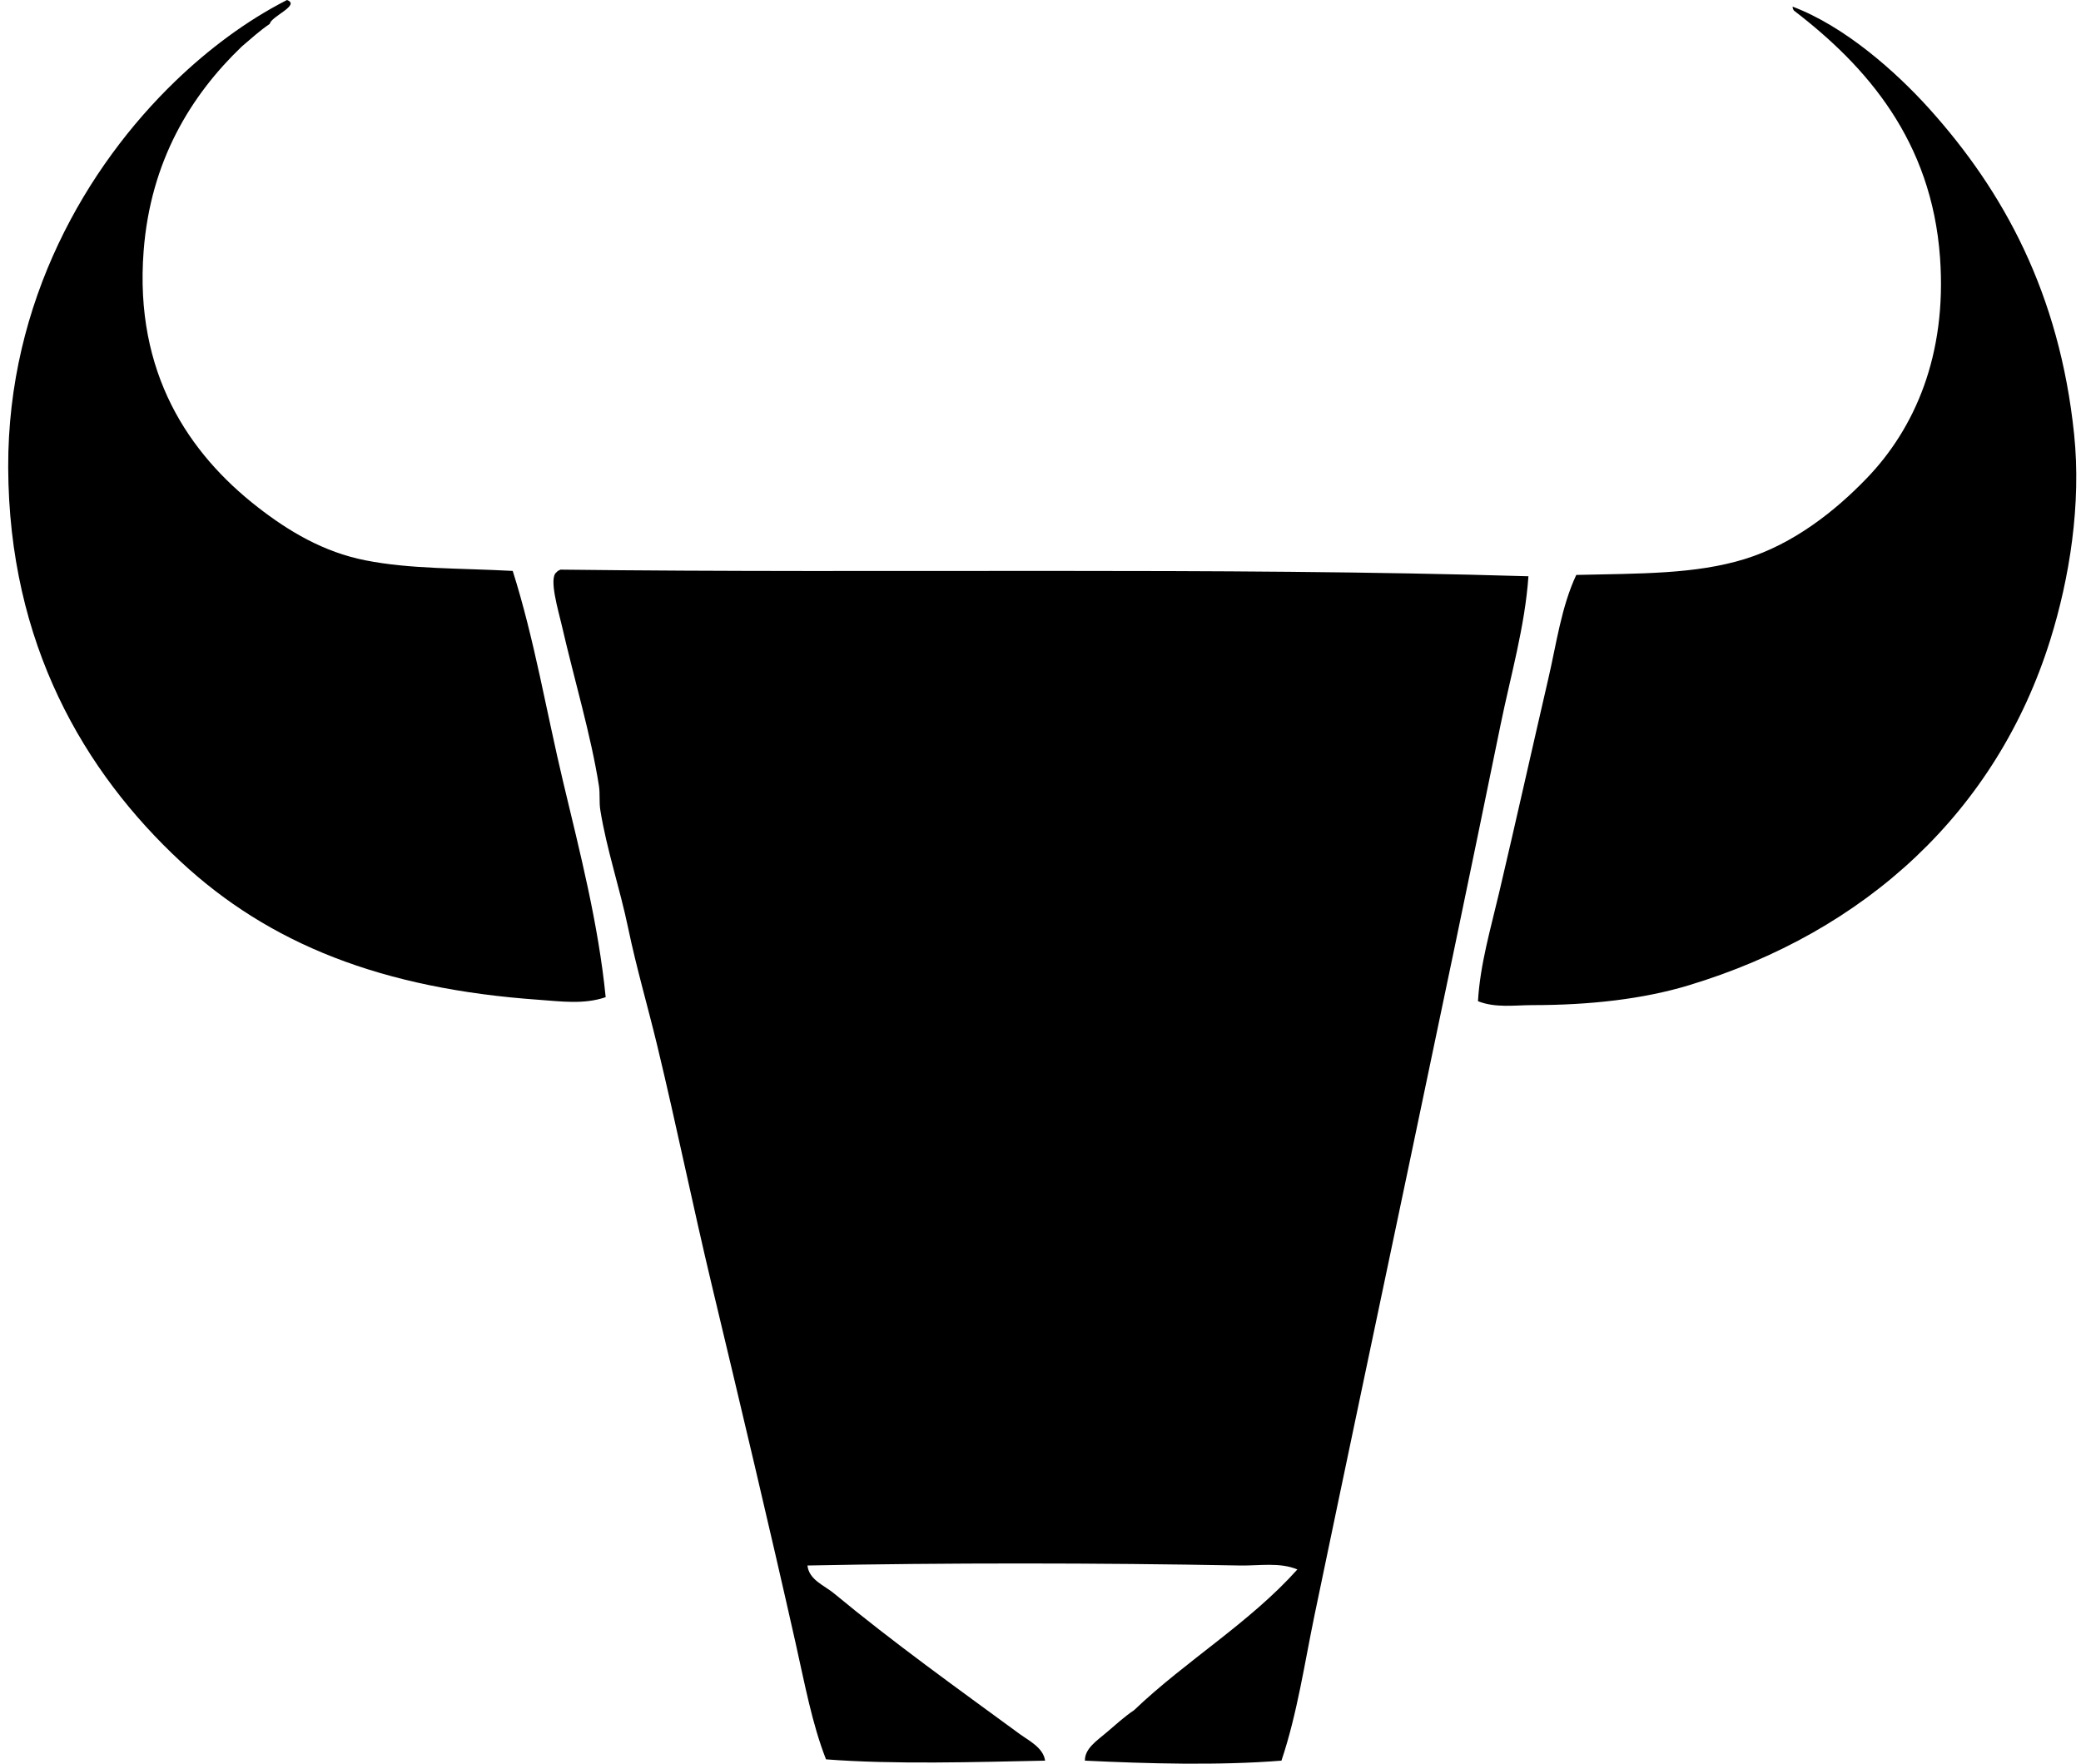 <svg xmlns="http://www.w3.org/2000/svg" width="236" height="200" fill="none" viewBox="0 0 236 200">
  <path fill="#000" fill-rule="evenodd" d="M32.55 0c1.561.589-1.809 1.851-1.954 2.706-1.144.773-2.138 1.688-3.167 2.56-5.801 5.557-10.358 13.007-11.14 23.192-1.07 13.867 5.151 22.996 12.948 29.06 3.503 2.724 7.447 5.085 12.197 6.021 5.092 1.009 10.56.873 16.712 1.202 2.446 7.704 3.805 15.896 5.722 23.94 1.909 7.997 3.992 16.066 4.82 24.395-2.467.854-5.113.471-7.529.302-17.88-1.251-30.632-6.348-40.652-15.658C9.551 87.543.997 73.012.93 53 .87 34.172 9.832 18.88 19.903 9.183 23.6 5.626 27.891 2.371 32.55 0Zm170.747.754c5.867 2.21 11.653 7.308 15.51 11.59 8.425 9.37 14.754 20.933 16.412 36.892.825 7.946-.516 16.325-2.709 23.337-6.084 19.445-20.933 33.088-40.957 39.146-5.17 1.57-11.212 2.259-17.768 2.259-1.975 0-4.192.347-6.173-.447.239-4.165 1.447-8.244 2.41-12.351 1.893-8.051 3.711-16.201 5.572-24.24.93-4.004 1.47-8.111 3.164-11.744 7.181-.172 13.466-.06 19.122-1.806 5.487-1.697 10.222-5.408 13.851-9.189 5.375-5.593 9.081-13.873 8.281-24.995-.952-13.266-8.338-21.7-16.561-28.002-.084-.12-.16-.245-.154-.45Zm-29.962 64.592c-.399 5.725-2.024 11.288-3.165 16.868-6.855 33.535-14.066 67.172-21.081 100.879-1.148 5.526-1.963 11.2-3.763 16.56-7.132.568-15.174.342-22.286 0-.048-1.374 1.441-2.328 2.41-3.161 1.033-.879 2.105-1.857 3.162-2.561 5.879-5.614 13.091-9.896 18.52-15.96-2.014-.836-4.285-.413-6.474-.447-16.156-.302-33.547-.314-49.087 0 .175 1.64 1.933 2.265 3.01 3.162 6.638 5.502 13.949 10.742 21.079 15.96 1.024.743 2.66 1.54 2.86 3.007-7.888.16-17.204.447-24.844-.148-1.582-4.028-2.413-8.582-3.464-13.253-3.014-13.396-6.23-26.895-9.485-40.502-2.138-8.941-4.007-18.106-6.172-27.102-1.075-4.466-2.374-8.881-3.316-13.402-.94-4.524-2.455-8.972-3.162-13.405-.139-.866-.015-1.824-.15-2.706-.886-5.698-2.797-12.042-4.216-18.218-.38-1.652-1.507-5.39-.601-6.021.111-.142.275-.23.45-.302 36.992.444 74.141-.311 109.775.752Z" clip-rule="evenodd"/>
</svg>
